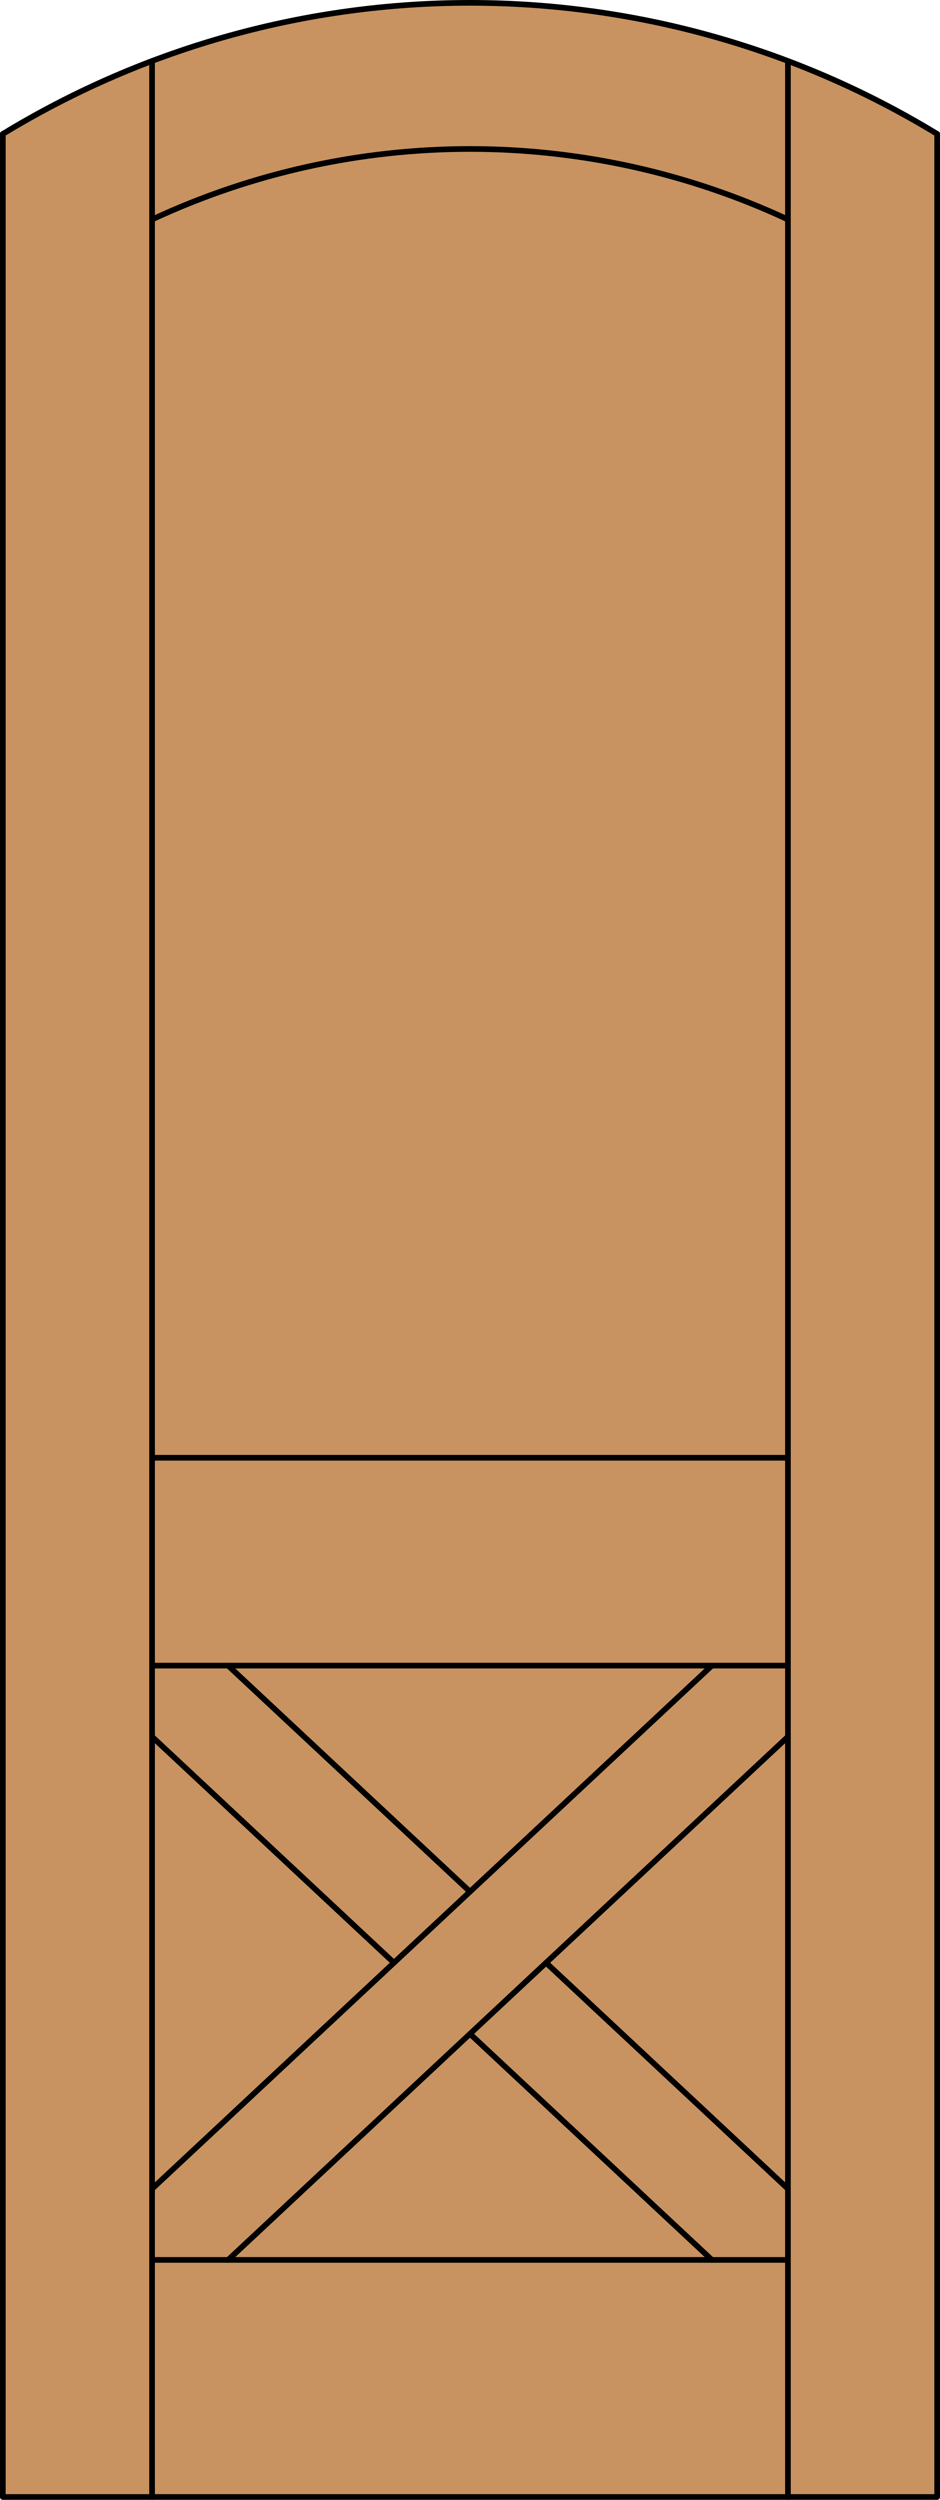 <?xml version="1.0" encoding="iso-8859-1"?>
<!-- Generator: Adobe Illustrator 14.0.0, SVG Export Plug-In . SVG Version: 6.00 Build 43363)  -->
<!DOCTYPE svg PUBLIC "-//W3C//DTD SVG 1.1//EN" "http://www.w3.org/Graphics/SVG/1.1/DTD/svg11.dtd">
<svg version="1.1" xmlns="http://www.w3.org/2000/svg" xmlns:xlink="http://www.w3.org/1999/xlink" x="0px" y="0px"
	 width="83.012px" height="220.531px" viewBox="0 0 83.012 220.531" style="enable-background:new 0 0 83.012 220.531;"
	 xml:space="preserve">
<style type="text/css">
<![CDATA[
	.st0{fill:#C89361;}
	.st1{fill:none;stroke:#000000;stroke-width:0.5;stroke-linecap:round;stroke-linejoin:round;}
]]>
</style>
<g id="DOOR_FILL">
	<path class="st0" d="M0.25,11.816c25.342-15.422,57.17-15.422,82.512,0v208.465H0.25V11.816z"/>
</g>
<g id="GLASS">
</g>
<g id="_x31_">
	<polyline class="st1" points="0.25,11.816 0.25,220.281 82.762,220.281 82.762,11.816 	"/>
	<line class="st1" x1="13.429" y1="220.281" x2="13.429" y2="5.383"/>
	<line class="st1" x1="69.583" y1="220.281" x2="69.583" y2="5.383"/>
	<line class="st1" x1="69.583" y1="199.367" x2="13.429" y2="199.367"/>
	<path class="st1" d="M82.762,11.816C57.42-3.605,25.592-3.605,0.25,11.816"/>
	<path class="st1" d="M69.583,19.363c-17.799-8.295-38.355-8.295-56.154,0"/>
	<line class="st1" x1="62.866" y1="146.938" x2="13.429" y2="193.096"/>
	<line class="st1" x1="69.583" y1="153.209" x2="20.146" y2="199.367"/>
	<line class="st1" x1="13.429" y1="146.938" x2="69.583" y2="146.938"/>
	<line class="st1" x1="13.429" y1="153.209" x2="34.789" y2="173.152"/>
	<line class="st1" x1="48.223" y1="173.152" x2="69.583" y2="193.096"/>
	<line class="st1" x1="20.146" y1="146.938" x2="41.506" y2="166.881"/>
	<line class="st1" x1="41.506" y1="179.424" x2="62.866" y2="199.367"/>
	<line class="st1" x1="69.583" y1="128.602" x2="13.429" y2="128.602"/>
</g>
<g id="_x30_">
</g>
<g id="Layer_1">
</g>
</svg>
